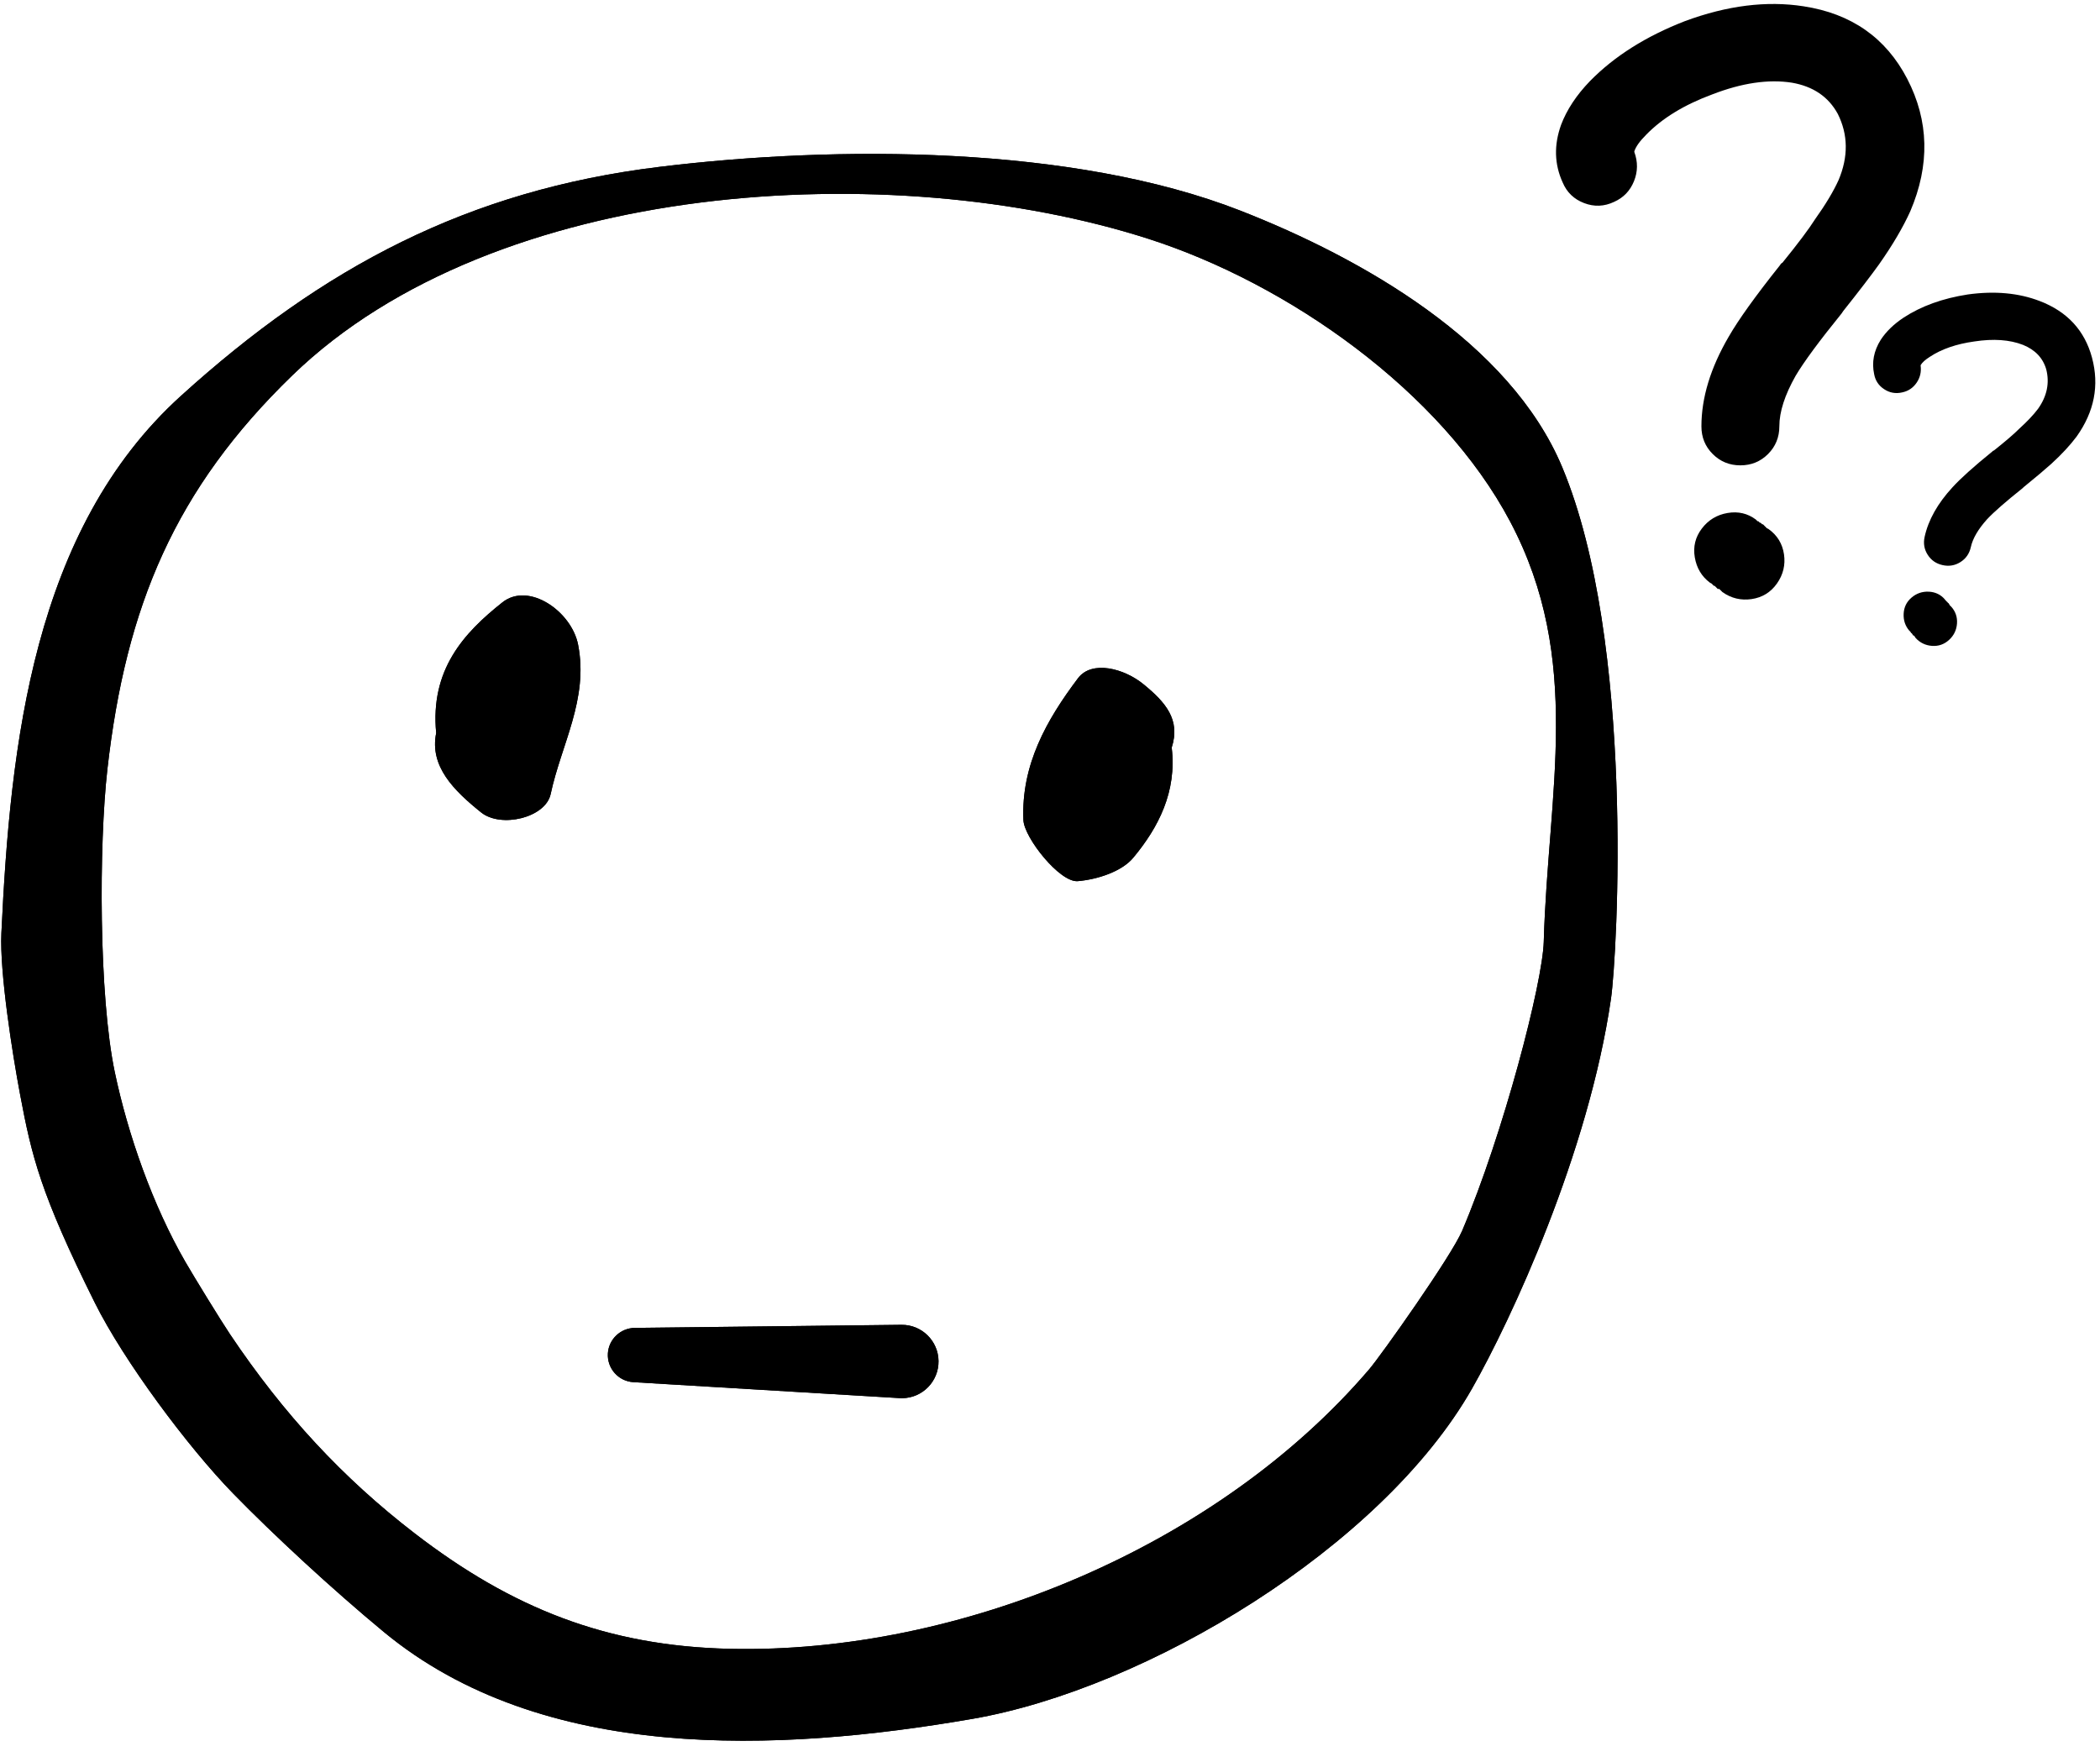 <?xml version="1.0" encoding="UTF-8"?>
<!DOCTYPE svg PUBLIC '-//W3C//DTD SVG 1.0//EN'
          'http://www.w3.org/TR/2001/REC-SVG-20010904/DTD/svg10.dtd'>
<svg height="75.1" preserveAspectRatio="xMidYMid meet" version="1.0" viewBox="5.7 13.0 89.5 75.1" width="89.5" xmlns="http://www.w3.org/2000/svg" xmlns:xlink="http://www.w3.org/1999/xlink" zoomAndPan="magnify"
><g id="change1_1"
  ><path d="M72.299,20.777c-0.354-0.776-0.377-1.595-0.066-2.459c0.243-0.642,0.653-1.263,1.229-1.86 c1.041-1.064,2.393-1.915,4.052-2.559c1.795-0.664,3.478-0.875,5.05-0.631c2.037,0.311,3.51,1.341,4.419,3.09 c0.93,1.794,0.973,3.677,0.132,5.647c-0.311,0.687-0.753,1.44-1.329,2.259c-0.333,0.465-0.842,1.13-1.529,1.994l-0.066,0.099 c-0.952,1.175-1.606,2.06-1.96,2.657c-0.465,0.82-0.697,1.54-0.697,2.16c0,0.465-0.161,0.858-0.481,1.179 c-0.322,0.322-0.715,0.483-1.18,0.483s-0.858-0.161-1.179-0.483c-0.322-0.32-0.481-0.714-0.481-1.179 c0-1.218,0.387-2.491,1.162-3.82c0.42-0.731,1.15-1.749,2.192-3.056c0.022-0.045,0.054-0.078,0.099-0.1 c0.665-0.819,1.13-1.44,1.396-1.86c0.442-0.62,0.775-1.175,0.996-1.661c0.42-0.996,0.41-1.938-0.034-2.824 c-0.399-0.731-1.052-1.173-1.96-1.329c-0.996-0.155-2.125,0.011-3.387,0.499c-1.196,0.442-2.138,1.018-2.824,1.726 c-0.266,0.266-0.433,0.499-0.499,0.699v0.032c0.154,0.422,0.15,0.837-0.016,1.246c-0.166,0.41-0.449,0.703-0.848,0.88 c-0.42,0.199-0.848,0.216-1.279,0.05C72.78,21.491,72.476,21.198,72.299,20.777z M80.537,35.149l0.032,0.034l0.034,0.034h0.034 l0.032,0.032l0.034,0.034h0.032l0.034,0.032l0.034,0.034h0.032l0.034,0.032l0.032,0.034l0.034,0.034l0.032,0.032l0.034,0.034 l0.066,0.032c0.377,0.266,0.597,0.626,0.665,1.08c0.066,0.454-0.034,0.869-0.3,1.246c-0.265,0.376-0.626,0.597-1.079,0.664 c-0.454,0.066-0.869-0.032-1.246-0.299l-0.032-0.034l-0.034-0.032l-0.034-0.034l-0.032-0.032H78.91l-0.034-0.034l-0.032-0.032 l-0.034-0.034l-0.034-0.034h-0.032L78.71,37.94l-0.032-0.034l-0.034-0.032l-0.066-0.034c-0.354-0.266-0.57-0.626-0.647-1.08 c-0.078-0.453,0.022-0.864,0.299-1.229s0.642-0.587,1.096-0.664C79.778,34.789,80.183,34.884,80.537,35.149z"
    /><path d="M85.575,28.951c-0.109-0.506-0.016-0.995,0.281-1.467c0.228-0.349,0.552-0.664,0.971-0.943 c0.756-0.495,1.669-0.824,2.737-0.989c1.151-0.16,2.177-0.065,3.077,0.284c1.168,0.45,1.907,1.253,2.218,2.409 c0.318,1.185,0.098,2.307-0.658,3.367c-0.274,0.367-0.634,0.756-1.083,1.166c-0.258,0.232-0.647,0.56-1.167,0.983l-0.052,0.05 c-0.718,0.573-1.221,1.012-1.509,1.32c-0.383,0.426-0.614,0.822-0.695,1.19c-0.061,0.276-0.207,0.488-0.439,0.636 c-0.233,0.149-0.487,0.193-0.763,0.132c-0.276-0.061-0.488-0.207-0.636-0.44c-0.149-0.232-0.192-0.486-0.132-0.762 c0.159-0.722,0.554-1.427,1.187-2.114c0.345-0.379,0.91-0.887,1.699-1.527c0.019-0.024,0.042-0.039,0.072-0.046 c0.501-0.399,0.858-0.706,1.071-0.921c0.343-0.31,0.612-0.596,0.807-0.855c0.379-0.536,0.496-1.096,0.348-1.679 c-0.141-0.486-0.471-0.833-0.989-1.044c-0.571-0.222-1.262-0.271-2.074-0.146c-0.767,0.106-1.401,0.325-1.9,0.656 c-0.193,0.123-0.322,0.239-0.387,0.349l-0.004,0.019c0.036,0.27-0.02,0.516-0.172,0.737c-0.152,0.221-0.358,0.358-0.617,0.411 c-0.275,0.063-0.531,0.018-0.765-0.137C85.767,29.437,85.625,29.224,85.575,28.951z M88.587,38.549l0.015,0.024l0.016,0.024 l0.02,0.004l0.015,0.023l0.016,0.024l0.019,0.004l0.016,0.024l0.016,0.024l0.019,0.004l0.016,0.024l0.015,0.024l0.016,0.024 l0.015,0.023l0.016,0.024l0.035,0.028c0.189,0.207,0.273,0.449,0.254,0.727c-0.02,0.278-0.133,0.511-0.34,0.7 c-0.206,0.188-0.449,0.273-0.726,0.253c-0.278-0.02-0.511-0.133-0.7-0.34l-0.015-0.024l-0.016-0.024l-0.016-0.024l-0.015-0.023 l-0.039-0.009l-0.016-0.024l-0.015-0.023l-0.016-0.024l-0.016-0.024l-0.019-0.004l-0.016-0.024l-0.015-0.024l-0.016-0.024 l-0.035-0.029c-0.175-0.204-0.257-0.446-0.243-0.725c0.013-0.279,0.125-0.509,0.337-0.69c0.212-0.18,0.457-0.264,0.737-0.251 C88.183,38.236,88.412,38.345,88.587,38.549z"
    /><path d="M32.75,69.604l11.367-0.131c0.864-0.01,1.572,0.681,1.582,1.545c0.01,0.864-0.681,1.572-1.545,1.582 c-0.036,0-0.077-0.001-0.112-0.003l-11.348-0.68c-0.638-0.038-1.125-0.586-1.087-1.225C31.644,70.084,32.15,69.612,32.75,69.604z"
    /><path d="M72.282,32.919c-2.233-5.344-8.565-8.924-13.718-10.94c-7.153-2.798-17.239-2.788-24.777-1.864 c-8.144,0.998-14.318,4.27-20.378,9.762c-6.301,5.711-7.271,14.864-7.65,22.901c-0.078,1.66,0.468,5.129,0.796,6.87 c0.498,2.648,0.87,4.226,3.184,8.879c1.234,2.48,3.961,6.148,5.892,8.131c1.725,1.772,4.238,4.095,6.422,5.903 c6.764,5.595,16.796,5.142,25.079,3.711c7.429-1.283,17.453-7.311,21.306-14.084c1.66-2.919,4.969-10.046,5.921-16.621 C74.624,53.737,75.396,40.374,72.282,32.919z M71.494,53.135c-0.049,1.764-1.717,8.183-3.478,12.328 c-0.461,1.085-3.461,5.32-3.964,5.908c-6.467,7.562-17.46,12.133-27.244,11.913c-5.246-0.118-9.298-1.736-13.436-4.923 c-3.048-2.347-5.569-5.059-7.864-8.479c-0.388-0.577-1.565-2.497-1.912-3.1c-1.383-2.398-2.445-5.415-3.005-8.085 c-0.682-3.253-0.679-9.694-0.313-12.917c0.787-6.931,2.877-11.934,7.884-16.782c8.644-8.369,25.549-9.327,36.485-5.817 c5.96,1.913,12.477,6.497,15.416,12.054C73.183,41.137,71.671,46.78,71.494,53.135C71.473,53.883,71.517,52.285,71.494,53.135z"
    /><path d="M24.29,44.246c-0.26-2.693,1.171-4.261,2.822-5.569c1.122-0.89,2.948,0.384,3.226,1.804 c0.454,2.319-0.722,4.262-1.169,6.366c-0.216,1.015-2.12,1.462-2.963,0.785C25.036,46.693,24.001,45.662,24.29,44.246z"
    /><path d="M55.637,44.868c0.224,1.879-0.566,3.407-1.64,4.696c-0.495,0.594-1.536,0.925-2.362,0.997 c-0.767,0.066-2.285-1.85-2.318-2.602c-0.101-2.349,0.985-4.269,2.326-6.048c0.588-0.78,1.964-0.424,2.8,0.263 C55.373,42.938,56.021,43.675,55.637,44.868z"
    /><path d="M32.75,69.604l11.367-0.131c0.864-0.01,1.572,0.681,1.582,1.545c0.01,0.864-0.681,1.572-1.545,1.582 c-0.036,0-0.077-0.001-0.112-0.003l-11.348-0.68c-0.638-0.038-1.125-0.586-1.087-1.225C31.644,70.084,32.15,69.612,32.75,69.604z"
    /><path d="M72.282,32.919c-2.233-5.344-8.565-8.924-13.718-10.94c-7.153-2.798-17.239-2.788-24.777-1.864 c-8.144,0.998-14.318,4.27-20.378,9.762c-6.301,5.711-7.271,14.864-7.65,22.901c-0.078,1.66,0.468,5.129,0.796,6.87 c0.498,2.648,0.87,4.226,3.184,8.879c1.234,2.48,3.961,6.148,5.892,8.131c1.725,1.772,4.238,4.095,6.422,5.903 c6.764,5.595,16.796,5.142,25.079,3.711c7.429-1.283,17.453-7.311,21.306-14.084c1.66-2.919,4.969-10.046,5.921-16.621 C74.624,53.737,75.396,40.374,72.282,32.919z M71.494,53.135c-0.049,1.764-1.717,8.183-3.478,12.328 c-0.461,1.085-3.461,5.32-3.964,5.908c-6.467,7.562-17.46,12.133-27.244,11.913c-5.246-0.118-9.298-1.736-13.436-4.923 c-3.048-2.347-5.569-5.059-7.864-8.479c-0.388-0.577-1.565-2.497-1.912-3.1c-1.383-2.398-2.445-5.415-3.005-8.085 c-0.682-3.253-0.679-9.694-0.313-12.917c0.787-6.931,2.877-11.934,7.884-16.782c8.644-8.369,25.549-9.327,36.485-5.817 c5.96,1.913,12.477,6.497,15.416,12.054C73.183,41.137,71.671,46.78,71.494,53.135C71.473,53.883,71.517,52.285,71.494,53.135z"
    /><path d="M24.29,44.246c-0.26-2.693,1.171-4.261,2.822-5.569c1.122-0.89,2.948,0.384,3.226,1.804 c0.454,2.319-0.722,4.262-1.169,6.366c-0.216,1.015-2.12,1.462-2.963,0.785C25.036,46.693,24.001,45.662,24.29,44.246z"
    /><path d="M55.637,44.868c0.224,1.879-0.566,3.407-1.64,4.696c-0.495,0.594-1.536,0.925-2.362,0.997 c-0.767,0.066-2.285-1.85-2.318-2.602c-0.101-2.349,0.985-4.269,2.326-6.048c0.588-0.78,1.964-0.424,2.8,0.263 C55.373,42.938,56.021,43.675,55.637,44.868z"
  /></g
></svg
>
